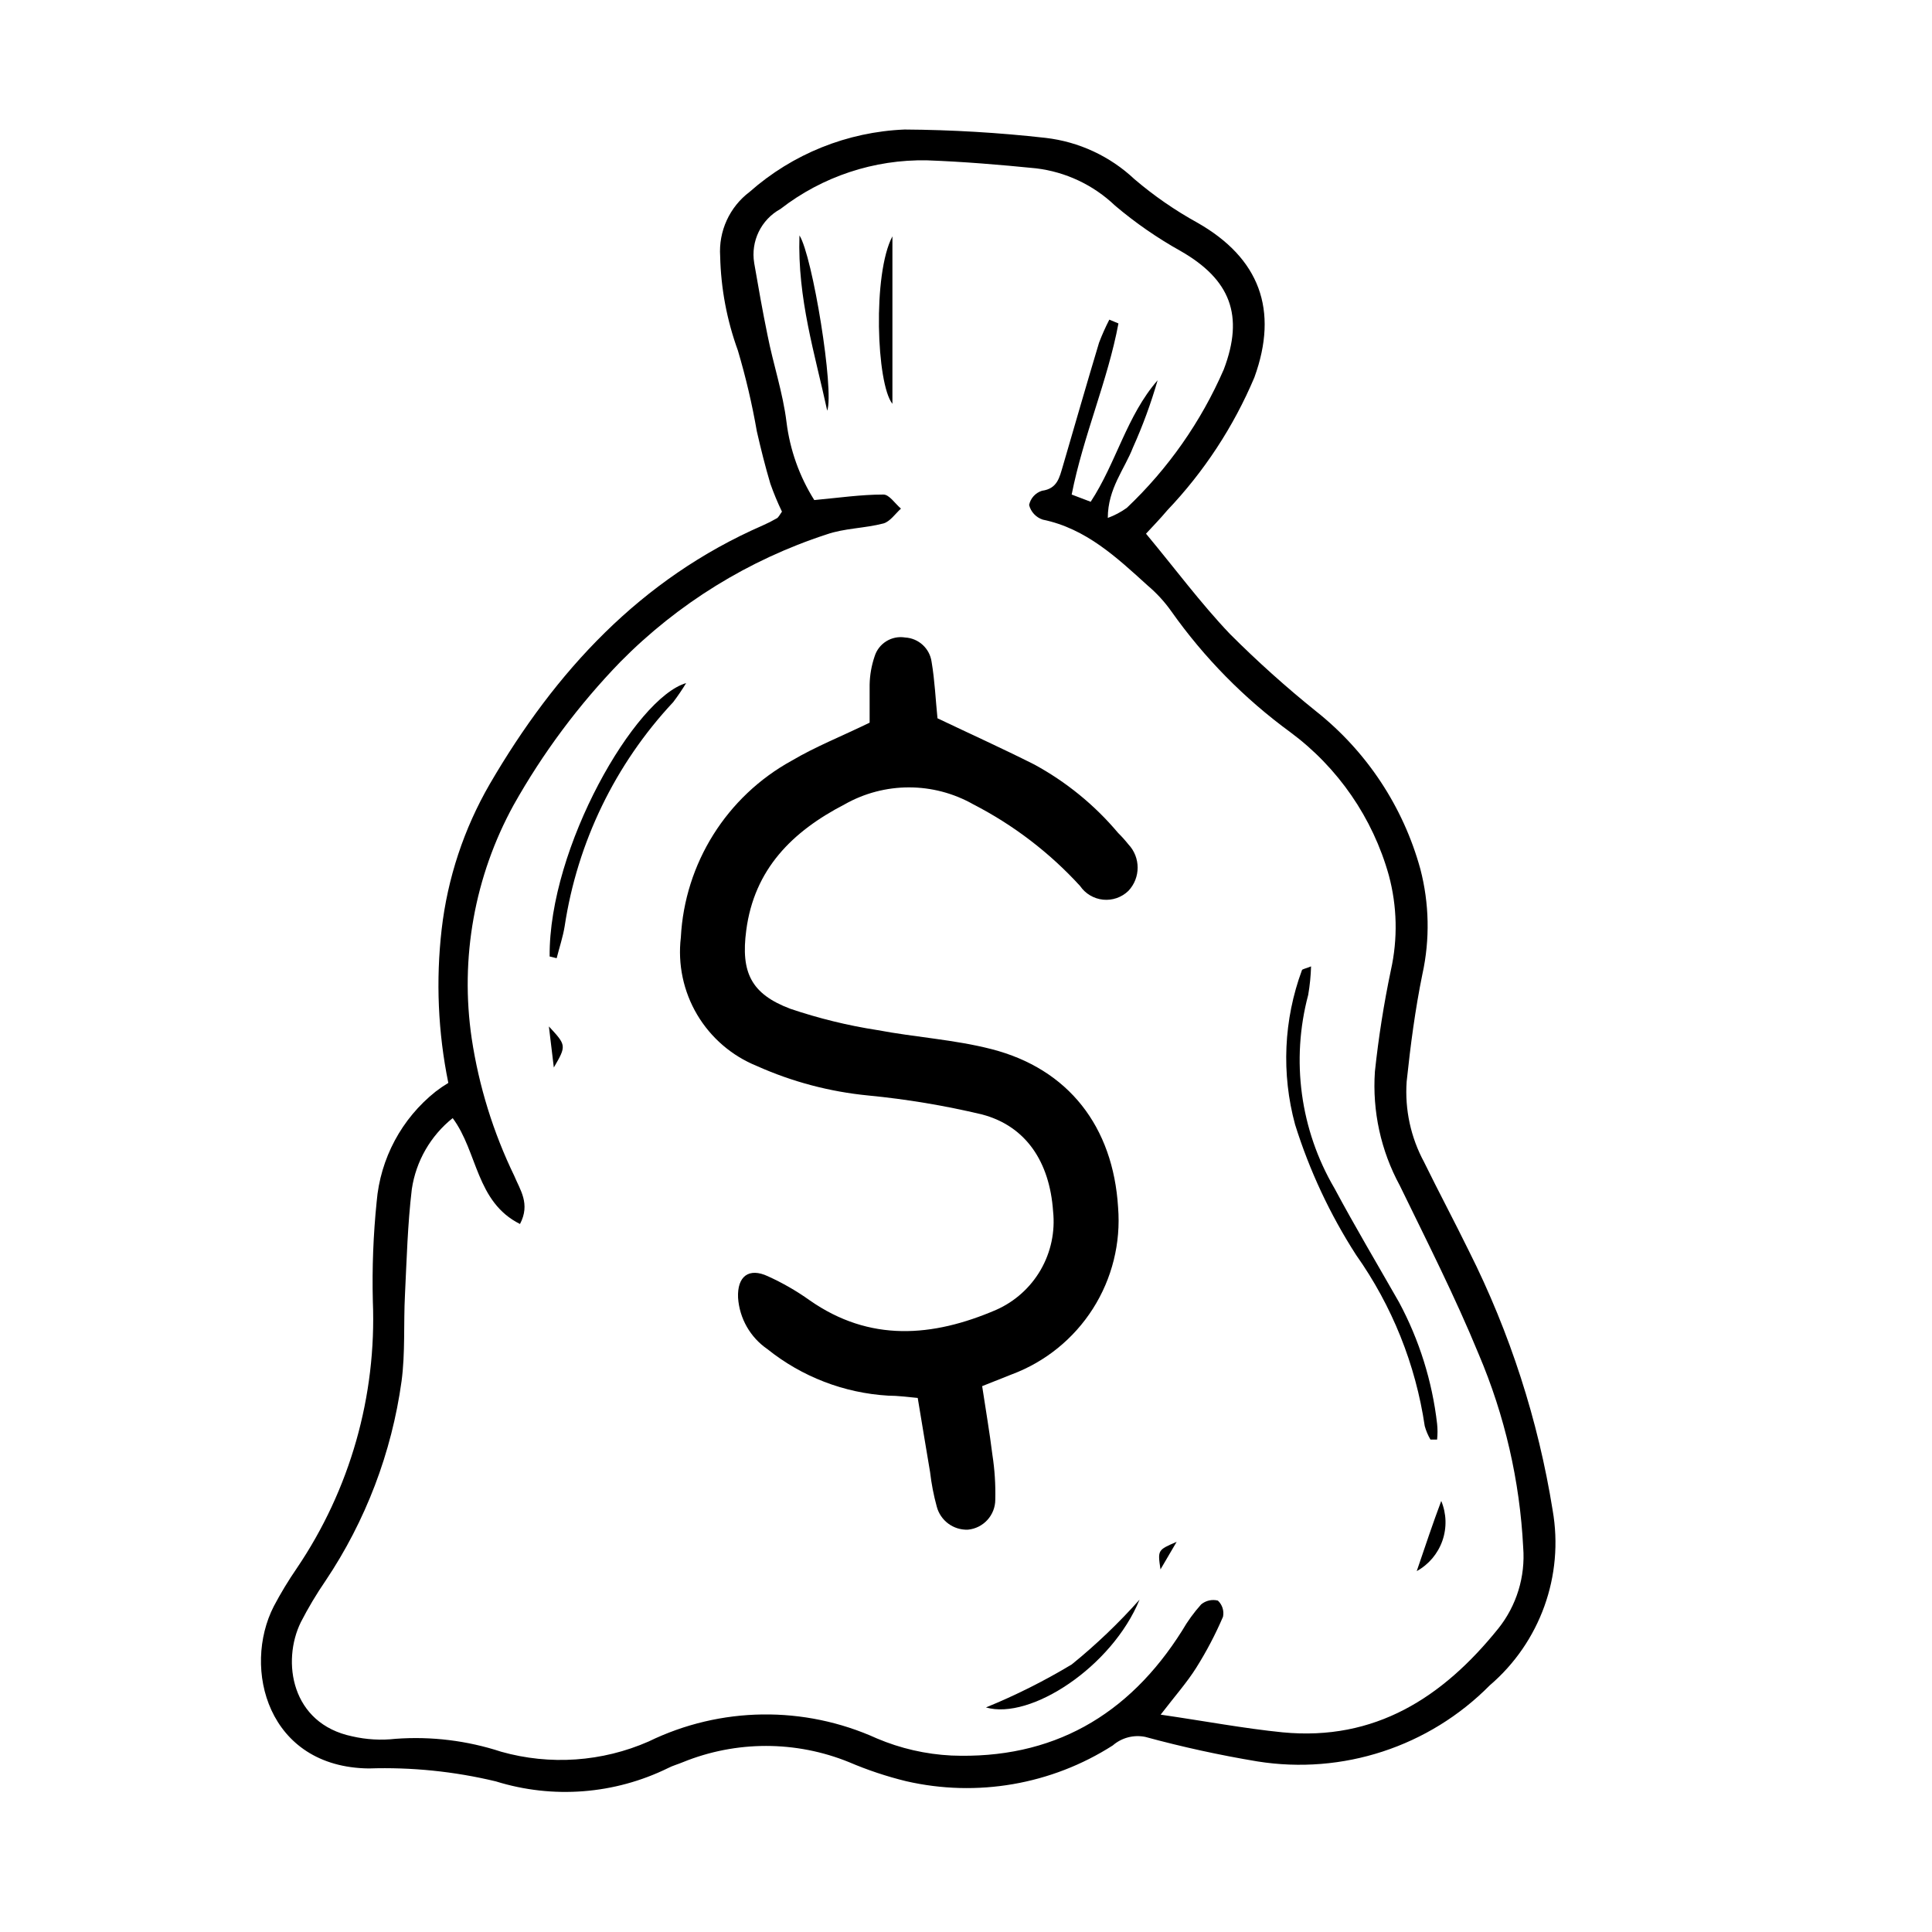 <?xml version="1.0" encoding="UTF-8"?>
<!-- The Best Svg Icon site in the world: iconSvg.co, Visit us! https://iconsvg.co -->
<svg fill="#000000" width="800px" height="800px" version="1.1" viewBox="144 144 512 512" xmlns="http://www.w3.org/2000/svg">
 <g>
  <path d="m555.47 544.24c-3.836-23.887-11.312-47.047-22.168-68.668-3.879-7.91-8.012-15.668-11.891-23.578h0.004c-3.547-6.535-5.152-13.945-4.637-21.363 1.008-9.574 2.266-19.145 4.18-28.516h0.004c2.008-9.184 1.816-18.711-0.555-27.809-4.547-16.551-14.254-31.219-27.711-41.867-7.953-6.402-15.555-13.23-22.773-20.453-7.758-8.16-14.508-17.281-22.219-26.551 1.812-1.965 3.777-3.981 5.594-6.144v-0.004c9.777-10.262 17.613-22.211 23.125-35.266 6.5-17.887 1.359-31.641-15.113-41.012-5.934-3.269-11.523-7.137-16.676-11.535-6.465-6.078-14.715-9.914-23.527-10.934-12.414-1.395-24.895-2.133-37.383-2.215-15.18 0.625-29.68 6.461-41.062 16.523-5.324 4.004-8.262 10.43-7.809 17.078 0.195 8.512 1.777 16.938 4.688 24.938 2.094 7.051 3.773 14.219 5.035 21.465 1.059 4.637 2.215 9.27 3.578 13.855 0.887 2.523 1.914 4.992 3.074 7.406-0.656 0.906-0.906 1.512-1.359 1.762-1.223 0.707-2.484 1.348-3.781 1.914-32.395 14.156-54.914 38.691-72.297 68.52-6.84 11.82-11.18 24.922-12.746 38.488-1.562 13.578-0.969 27.316 1.766 40.711-1.152 0.691-2.262 1.449-3.328 2.266-9.043 7.172-14.715 17.77-15.668 29.27-0.887 8.738-1.227 17.523-1.008 26.301 1.012 25.141-6.047 49.945-20.152 70.785-2.227 3.234-4.262 6.602-6.094 10.074-8.414 16.426-1.664 42.672 25.191 42.977h-0.004c11.324-0.371 22.641 0.781 33.656 3.426 15.105 4.703 31.441 3.441 45.645-3.527 1.258-0.656 2.621-1.008 3.93-1.562 14.117-5.738 29.918-5.738 44.035 0 4.891 2.09 9.945 3.777 15.113 5.039 18.785 4.324 38.52 0.91 54.766-9.473 2.363-2.051 5.547-2.891 8.613-2.266 9.793 2.668 19.715 4.836 29.727 6.5 22.57 3.609 45.496-3.894 61.562-20.152 13.367-11.434 19.707-29.074 16.676-46.402zm-14.406 31.336c-14.711 18.289-32.695 29.875-57.184 27.508-10.078-1.008-20.555-2.973-32.293-4.684 3.879-5.039 7.004-8.566 9.473-12.496h-0.004c2.699-4.293 5.055-8.789 7.055-13.449 0.324-1.566-0.191-3.191-1.359-4.281-1.555-0.391-3.199-0.016-4.434 1.008-1.914 2.137-3.606 4.465-5.039 6.949-14.207 22.57-34.461 34.16-61.164 33.102h0.004c-6.801-0.34-13.484-1.875-19.75-4.535-19.27-8.746-41.434-8.453-60.457 0.809-12.324 5.41-26.145 6.371-39.098 2.719-9.008-2.953-18.508-4.117-27.961-3.426-3.856 0.438-7.758 0.215-11.535-0.656-16.172-3.375-18.691-19.852-13.602-30.23l-0.004 0.004c1.949-3.797 4.137-7.465 6.551-10.984 10.645-15.875 17.535-33.965 20.152-52.898 1.008-7.559 0.504-15.113 0.906-22.922 0.453-9.32 0.707-18.691 1.812-27.961v-0.004c1.098-7.422 4.969-14.156 10.832-18.84 6.648 8.918 6.144 22.219 17.836 28.062 2.82-5.34 0-9.07-1.512-12.746v-0.004c-5.574-11.504-9.379-23.781-11.285-36.422-3.141-21.266 0.75-42.973 11.086-61.82 7.758-13.828 17.277-26.598 28.312-37.984 15.25-15.449 33.977-27.023 54.613-33.758 4.734-1.664 10.078-1.613 15.113-2.922 1.762-0.504 3.125-2.57 4.637-3.93-1.562-1.309-3.125-3.777-4.684-3.727-5.894 0-11.738 0.855-18.289 1.461h-0.004c-3.938-6.262-6.449-13.316-7.356-20.656-0.957-7.809-3.527-15.367-5.039-23.074-1.309-6.348-2.418-12.695-3.527-19.094h0.004c-0.957-5.762 1.832-11.5 6.953-14.309 11.094-8.613 24.801-13.164 38.844-12.898 9.621 0.352 19.297 1.16 28.867 2.117 7.871 0.938 15.223 4.402 20.957 9.875 5.391 4.566 11.211 8.598 17.383 12.039 13.199 7.559 16.879 17.078 11.438 31.387-6.008 13.832-14.746 26.309-25.695 36.68-1.551 1.113-3.246 2.012-5.039 2.668 0-7.809 4.484-12.949 6.699-18.742h0.004c2.582-5.75 4.754-11.676 6.496-17.734-8.211 9.422-10.934 21.816-17.734 32.195l-5.039-1.914c3.074-15.566 9.574-30.23 12.395-45.344l-2.418-1.008c-1.016 1.98-1.926 4.016-2.719 6.098-3.273 10.883-6.398 21.766-9.574 32.648-0.906 2.973-1.41 6.047-5.543 6.602l0.004-0.004c-1.742 0.547-3.055 1.992-3.426 3.777 0.461 1.832 1.832 3.297 3.625 3.879 11.488 2.367 19.648 10.078 27.762 17.434 2.379 2.008 4.496 4.309 6.297 6.852 8.703 12.32 19.355 23.145 31.539 32.043 12.66 9.383 21.84 22.711 26.098 37.887 2.223 8.227 2.41 16.871 0.555 25.188-1.863 8.875-3.273 17.84-4.234 26.855-0.715 10.496 1.574 20.98 6.602 30.227 7.203 14.812 14.66 29.473 20.906 44.688 6.91 16.238 10.902 33.566 11.789 51.188 0.609 7.75-1.75 15.441-6.598 21.512z"/>
  <path d="m407.76 541.42c0.098-3.961-0.152-7.922-0.758-11.84-0.754-6.098-1.812-12.191-2.719-18.238l7.859-3.125v0.004c8.863-3.312 16.406-9.422 21.488-17.402 5.082-7.981 7.426-17.402 6.676-26.836-1.309-21.363-13.098-36.727-33.605-41.969-9.824-2.519-20.152-3.125-30.23-5.039v0.004c-7.82-1.211-15.523-3.102-23.023-5.641-10.43-3.93-13.148-9.672-11.688-20.758 2.117-16.273 12.242-26.25 26.047-33.402 10.59-6.019 23.566-6.019 34.16 0 10.629 5.469 20.199 12.789 28.262 21.613 1.398 2.047 3.629 3.375 6.094 3.629 2.469 0.25 4.922-0.598 6.703-2.32 3.281-3.461 3.281-8.883 0-12.344-0.844-1.062-1.75-2.07-2.719-3.023-6.231-7.41-13.805-13.582-22.32-18.188-8.312-4.18-16.777-8.012-25.543-12.191-0.504-4.887-0.707-9.926-1.562-14.961-0.496-3.547-3.43-6.246-7.004-6.449-3.582-0.59-7.047 1.562-8.109 5.035-0.816 2.406-1.258 4.922-1.309 7.457v10.078c-7.457 3.629-14.359 6.348-20.656 10.078v-0.004c-17.242 9.48-28.355 27.207-29.375 46.855-0.84 7.102 0.676 14.281 4.316 20.438 3.644 6.152 9.207 10.941 15.836 13.621 9.34 4.18 19.293 6.816 29.473 7.809 10.18 0.984 20.281 2.668 30.23 5.039 11.586 3.074 17.887 12.543 18.793 25.645v-0.004c0.578 5.398-0.574 10.844-3.289 15.543-2.719 4.699-6.859 8.414-11.828 10.605-16.777 7.203-33.453 8.613-49.422-2.57-3.461-2.469-7.156-4.594-11.035-6.348-5.039-2.367-8.16 0-7.91 5.691v0.004c0.375 5.481 3.234 10.492 7.762 13.602 9.141 7.34 20.34 11.656 32.043 12.344 2.519 0 5.039 0.352 7.809 0.605 1.16 6.852 2.168 13.25 3.273 19.648 0.355 3.078 0.945 6.129 1.762 9.117 0.969 3.738 4.406 6.293 8.266 6.148 4.106-0.391 7.246-3.836 7.254-7.961z"/>
  <path d="m523.08 525.5h1.766c0.148-1.387 0.148-2.789 0-4.18-1.297-11.273-4.715-22.195-10.078-32.195-5.742-10.078-11.738-20.152-17.129-30.23v0.004c-9.062-15.469-11.566-33.914-6.953-51.238 0.43-2.496 0.684-5.023 0.758-7.559-1.461 0.605-2.316 0.707-2.418 1.008-4.848 13.117-5.481 27.418-1.816 40.91 3.816 12.195 9.254 23.82 16.172 34.562 9.535 13.477 15.766 29.012 18.188 45.344 0.348 1.25 0.855 2.453 1.512 3.574z"/>
  <path d="m289.66 397.48 1.863 0.453c0.707-2.82 1.664-5.644 2.117-8.465 3.367-22.25 13.395-42.961 28.766-59.398 1.227-1.621 2.371-3.305 3.426-5.039-13.449 3.879-36.422 43.48-36.172 72.449z"/>
  <path d="m428.01 585.1c-7.269 4.375-14.867 8.184-22.723 11.387 11.738 3.426 33.402-10.73 40.707-28.566-5.516 6.207-11.531 11.953-17.984 17.18z"/>
  <path d="m363.22 252.84c1.914-5.34-3.879-41.012-7.356-46.453-0.551 16.828 4.133 31.488 7.356 46.453z"/>
  <path d="m380.5 251.02v-44.387c-5.289 9.926-4.231 39.094 0 44.387z"/>
  <path d="m519.45 560.36c3.18-1.754 5.602-4.621 6.801-8.051 1.199-3.43 1.09-7.184-0.305-10.539-2.215 5.894-4.18 11.789-6.496 18.59z"/>
  <path d="m290.77 426.9c3.375-5.793 3.324-5.894-1.309-10.883 0.551 4.434 0.906 7.656 1.309 10.883z"/>
  <path d="m451.54 559.91 4.281-7.305c-5.039 2.168-5.039 2.168-4.281 7.305z"/>
 </g>
</svg>